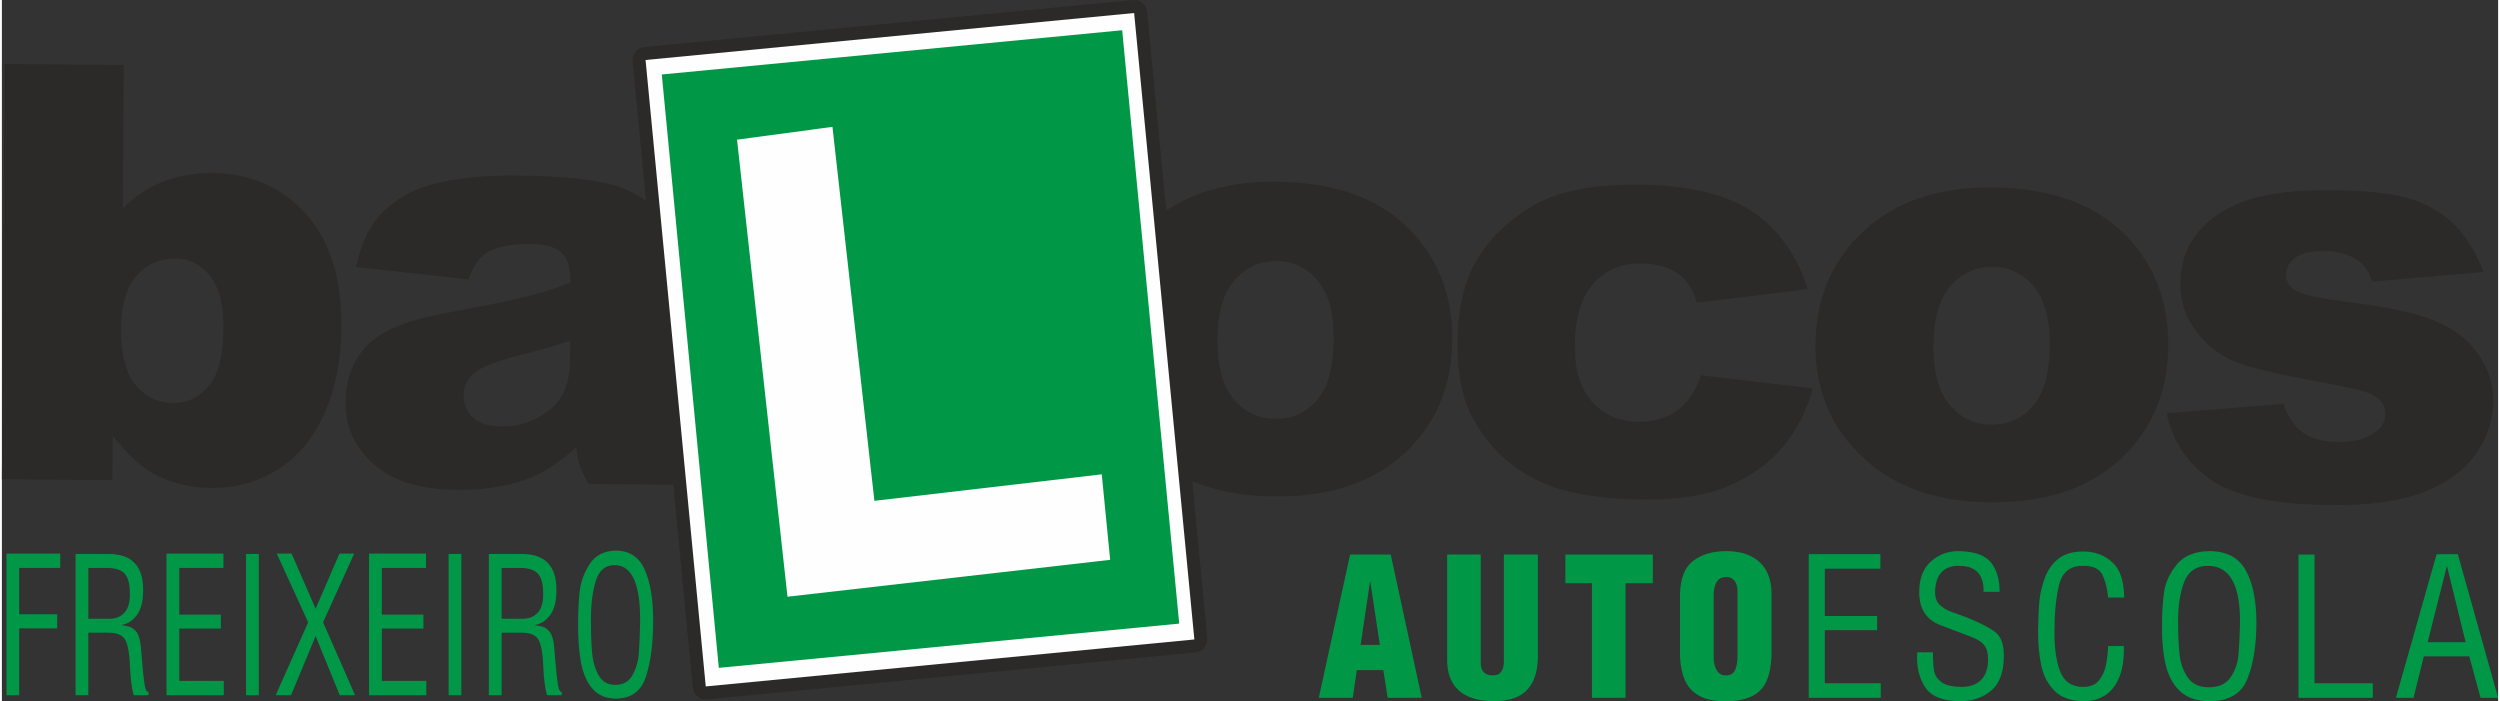 <?xml version="1.0" encoding="UTF-8"?>
<!DOCTYPE svg PUBLIC "-//W3C//DTD SVG 1.1//EN" "http://www.w3.org/Graphics/SVG/1.1/DTD/svg11.dtd">
<!-- Creator: CorelDRAW X8 -->
<svg xmlns="http://www.w3.org/2000/svg" xml:space="preserve" width="164px" height="46px" version="1.1" style="shape-rendering:geometricPrecision; text-rendering:geometricPrecision; image-rendering:optimizeQuality; fill-rule:evenodd; clip-rule:evenodd"
viewBox="0 0 170086 47779"
 xmlns:xlink="http://www.w3.org/1999/xlink">
 <rect x="0" y="0" width="170086" height="47779" fill="#333333" stroke="none"/>
 <defs>
  <style type="text/css">
   <![CDATA[
    .str0 {stroke:#2B2A29;stroke-width:933.433}
    .str1 {stroke:#2B2A29;stroke-width:1774.99;stroke-linecap:round;stroke-linejoin:round}
    .fil1 {fill:none}
    .fil2 {fill:#FEFEFE}
    .fil3 {fill:#009846}
    .fil0 {fill:#2B2A29;fill-rule:nonzero}
    .fil4 {fill:#009846;fill-rule:nonzero}
   ]]>
  </style>
 </defs>
 <g id="Capa_x0020_1">
  <path class="fil0" d="M184 4363l8119 67 -63 9772c806,-815 1719,-1421 2744,-1827 1021,-401 2147,-594 3385,-585 2553,21 4654,934 6311,2744 1660,1812 2477,4399 2455,7764 -15,2240 -410,4213 -1183,5919 -771,1699 -1837,2968 -3188,3800 -1353,832 -2850,1241 -4494,1228 -1407,-11 -2696,-319 -3858,-920 -879,-474 -1836,-1353 -2865,-2645l-20 3037 -7527 -62 184 -28292zm7941 18025c-11,1771 318,3058 993,3855 668,801 1520,1204 2557,1212 957,8 1767,-374 2418,-1152 658,-779 990,-2088 1001,-3931 11,-1627 -296,-2827 -932,-3589 -627,-771 -1400,-1159 -2302,-1167 -1091,-8 -1982,380 -2674,1171 -698,784 -1050,1987 -1061,3601z"/>
  <path id="1" class="fil0" d="M31796 19042l-7673 -851c298,-1316 723,-2346 1273,-3092 551,-753 1335,-1398 2371,-1944 736,-396 1748,-696 3035,-904 1288,-206 2682,-306 4183,-294 2404,20 4328,167 5787,441 1454,276 2669,839 3633,1682 683,587 1216,1415 1600,2477 390,1064 578,2079 572,3048l-58 9061c-7,967 49,1726 175,2272 116,549 388,1250 800,2102l-7522 -61c-299,-529 -492,-926 -584,-1203 -86,-277 -176,-707 -267,-1294 -1057,979 -2105,1677 -3151,2090 -1426,554 -3077,823 -4956,809 -2497,-21 -4392,-602 -5677,-1752 -1293,-1143 -1930,-2552 -1919,-4212 10,-1560 483,-2840 1425,-3840 943,-999 2671,-1737 5186,-2204 3014,-568 4969,-966 5865,-1204 898,-230 1849,-530 2848,-911 6,-969 -192,-1642 -600,-2034 -400,-390 -1113,-588 -2136,-596 -1313,-11 -2298,185 -2961,595 -513,325 -929,926 -1249,1819zm6921 4166c-1107,380 -2260,713 -3468,1006 -1633,415 -2671,829 -3104,1240 -456,425 -680,910 -684,1458 -4,624 214,1140 651,1538 442,399 1086,602 1940,609 895,7 1733,-203 2510,-626 770,-421 1318,-937 1646,-1553 327,-618 494,-1419 501,-2407l8 -1265z"/>
  <path id="2" class="fil0" d="M74787 23066c20,-3134 1114,-5707 3283,-7718 2167,-2012 5083,-3000 8745,-2971 4195,34 7351,1252 9477,3653 1705,1936 2551,4307 2533,7112 -20,3162 -1100,5734 -3249,7740 -2147,1998 -5109,2980 -8879,2949 -3361,-27 -6075,-885 -8138,-2582 -2538,-2095 -3794,-4824 -3772,-8183zm8040 52c-12,1837 356,3198 1105,4080 748,882 1688,1331 2833,1339 1150,10 2097,-418 2842,-1274 746,-856 1126,-2244 1138,-4154 12,-1785 -350,-3110 -1091,-3992 -741,-876 -1663,-1317 -2766,-1325 -1164,-10 -2131,423 -2897,1299 -767,883 -1152,2222 -1164,4027z"/>
  <path id="3" class="fil0" d="M115770 25571l7629 893c-432,1557 -1129,2901 -2099,4039 -963,1132 -2202,2010 -3700,2631 -1492,620 -3393,920 -5696,902 -2228,-18 -4078,-238 -5558,-652 -1471,-420 -2740,-1087 -3804,-2005 -1059,-911 -1886,-1986 -2485,-3216 -597,-1228 -890,-2851 -877,-4873 14,-2108 396,-3862 1138,-5260 547,-1029 1293,-1945 2233,-2753 942,-810 1902,-1414 2894,-1801 1574,-619 3582,-919 6026,-899 3427,28 6029,648 7819,1854 1790,1213 3037,2969 3750,5273l-7561 926c-229,-878 -657,-1540 -1279,-1993 -624,-446 -1464,-676 -2521,-685 -1327,-11 -2407,448 -3242,1370 -826,928 -1247,2334 -1259,4231 -11,1685 392,2967 1201,3849 809,883 1842,1326 3109,1336 1051,9 1940,-247 2657,-763 724,-521 1261,-1319 1625,-2404z"/>
  <path id="4" class="fil0" d="M123573 23462c21,-3135 1115,-5707 3283,-7719 2167,-2011 5083,-3001 8745,-2970 4195,33 7351,1251 9478,3651 1704,1937 2550,4309 2532,7114 -20,3162 -1100,5734 -3249,7738 -2147,1998 -5109,2982 -8879,2951 -3361,-27 -6075,-886 -8138,-2582 -2538,-2095 -3794,-4824 -3772,-8183zm8040 51c-12,1838 356,3198 1105,4080 748,882 1688,1331 2833,1340 1150,10 2097,-418 2842,-1274 746,-856 1126,-2244 1138,-4154 12,-1785 -350,-3110 -1091,-3992 -741,-876 -1663,-1317 -2765,-1327 -1165,-9 -2132,424 -2898,1300 -766,883 -1152,2223 -1164,4027z"/>
  <path id="5" class="fil0" d="M147492 28160l7965 -646c323,924 777,1587 1367,1986 589,400 1377,604 2366,611 1077,10 1914,-208 2509,-656 467,-326 698,-745 701,-1246 4,-566 -295,-1010 -900,-1324 -429,-221 -1579,-501 -3442,-838 -2784,-498 -4714,-953 -5802,-1372 -1082,-411 -1986,-1109 -2727,-2077 -735,-973 -1097,-2076 -1090,-3314 9,-1350 414,-2513 1221,-3481 809,-975 1916,-1697 3327,-2165 1410,-469 3298,-699 5660,-679 2493,21 4336,219 5518,605 1190,384 2175,972 2965,1762 789,797 1443,1862 1959,3209l-7600 651c-191,-655 -517,-1137 -974,-1451 -622,-414 -1383,-625 -2279,-631 -901,-7 -1561,145 -1974,457 -413,314 -625,694 -629,1142 -2,507 258,884 775,1147 517,267 1661,507 3416,725 2671,318 4649,748 5951,1286 1296,536 2288,1296 2968,2282 687,987 1023,2064 1016,3235 -8,1186 -379,2336 -1120,3450 -735,1113 -1891,1993 -3465,2645 -1572,652 -3716,965 -6423,943 -3823,-31 -6548,-587 -8163,-1674 -1616,-1080 -2650,-2609 -3096,-4582z"/>
  <g id="_1613921800512">
   <rect class="fil1 str0" transform="matrix(0.136 -0.013 0.013 0.136 43857.9 4086.54)" width="244229" height="313145"/>
   <g>
    <polygon class="fil1 str1" points="43858,4087 77148,887 81252,43571 47960,46771 "/>
    <polygon id="1" class="fil2" points="43858,4087 77148,887 81252,43571 47960,46771 "/>
   </g>
   <polygon class="fil3" points="44964,5075 76334,2060 80220,42491 48850,45505 "/>
  </g>
  <polygon class="fil2" points="50091,9517 53529,40658 75515,38145 74942,32319 59451,34124 56593,8643 "/>
  <path class="fil4" d="M89730 47545l2134 -9759 2769 0 2111 9759 -2319 0 -299 -1886 -1807 0 -273 1886 -2316 0zm2849 -3605l1313 0 -661 -4372 -652 4372z"/>
  <path id="1" class="fil4" d="M98476 37786l2289 0 0 7468c29,512 307,768 833,768 467,0 715,-290 743,-873l0 -7363 2315 0 0 7118c-26,626 -147,1153 -364,1577 -217,422 -538,743 -965,960 -425,217 -967,329 -1622,338 -681,0 -1263,-102 -1746,-305 -486,-202 -852,-517 -1106,-937 -252,-424 -377,-951 -377,-1582l0 -7169z"/>
  <polygon id="2" class="fil4" points="108341,47545 108341,39737 106531,39737 106531,37786 112491,37786 112491,39737 110630,39737 110630,47545 "/>
  <path id="3" class="fil4" d="M114343 44745l0 -4290c25,-1058 326,-1807 905,-2244 579,-441 1327,-659 2245,-659 427,0 821,51 1184,153 361,101 687,269 974,497 285,229 513,531 679,907 164,377 247,824 247,1346l0 4290c-37,692 -154,1255 -354,1696 -202,438 -527,772 -980,997 -451,228 -1061,341 -1830,341 -745,0 -1337,-127 -1781,-381 -445,-256 -763,-605 -957,-1052 -192,-445 -304,-979 -332,-1601zm2317 -4501l-26 208 0 4321c0,360 70,660 208,897 138,236 347,352 625,352 293,0 496,-112 616,-340 119,-226 178,-564 178,-1013l0 -4217 0 -208c-26,-623 -301,-936 -820,-936 -458,28 -718,341 -781,936z"/>
  <polygon id="4" class="fil4" points="123115,47545 123115,37760 127995,37760 127995,38748 124208,38748 124208,41975 127774,41975 127774,42938 124208,42938 124208,46556 128021,46556 128021,47545 "/>
  <path id="5" class="fil4" d="M130510 44448l1067 0c0,564 27,989 79,1276 52,285 214,535 488,748 274,212 735,322 1386,331 642,0 1117,-195 1425,-586 308,-389 427,-923 357,-1600 -25,-286 -116,-520 -273,-703 -155,-182 -429,-351 -819,-507 -26,-17 -214,-89 -560,-214 -347,-126 -625,-231 -833,-313 -208,-83 -482,-188 -820,-319 -911,-373 -1366,-1110 -1366,-2213 0,-927 271,-1630 814,-2107 541,-477 1190,-708 1945,-689 1050,34 1765,299 2146,793 382,494 574,1153 574,1978l-1093 0c26,-1180 -534,-1769 -1680,-1769 -1058,0 -1599,598 -1626,1794 0,357 100,639 300,847 199,208 481,377 845,507 365,131 712,256 1041,377 876,357 1512,684 1906,983 395,300 593,826 593,1581 9,1101 -267,1895 -827,2381 -560,487 -1260,738 -2102,755 -1214,0 -2030,-325 -2446,-976 -417,-651 -589,-1436 -521,-2355z"/>
  <path id="6" class="fil4" d="M138739 42938c17,-876 50,-1555 98,-2036 47,-481 171,-993 369,-1536 200,-542 509,-975 925,-1301 417,-325 975,-488 1679,-488 790,0 1451,243 1984,729 534,485 805,1288 813,2407l-1092 0c-53,-607 -185,-1125 -397,-1555 -213,-429 -684,-631 -1413,-604 -824,25 -1337,470 -1542,1332 -203,864 -305,1877 -305,3040 -18,1154 108,2088 377,2804 269,715 794,1073 1575,1073 486,0 847,-150 1086,-449 239,-299 397,-653 475,-1060 79,-408 125,-833 144,-1276l1067 0c25,886 -84,1608 -326,2167 -243,560 -572,966 -989,1217 -416,252 -885,377 -1405,377 -860,-9 -1519,-239 -1978,-690 -461,-450 -766,-1022 -918,-1717 -152,-695 -227,-1506 -227,-2434z"/>
  <path id="7" class="fil4" d="M147187 42509c0,-780 46,-1499 137,-2153 91,-656 375,-1280 853,-1875 476,-594 1205,-904 2185,-929 1189,-10 2029,422 2519,1294 490,871 735,2058 735,3559 0,1535 -202,2813 -605,3832 -403,1020 -1261,1533 -2570,1542 -842,0 -1506,-217 -1991,-650 -486,-434 -822,-1039 -1009,-1816 -186,-776 -271,-1711 -254,-2804zm1094 -169c0,885 32,1631 97,2238 65,608 252,1134 560,1582 307,445 782,670 1424,670 695,0 1193,-228 1497,-684 304,-456 479,-932 527,-1432 48,-498 85,-1181 110,-2049 70,-2742 -659,-4111 -2185,-4111 -782,0 -1315,355 -1601,1067 -287,710 -429,1617 -429,2719z"/>
  <polygon id="8" class="fil4" points="156482,47545 156482,37786 157576,37786 157576,46556 161545,46556 161545,47545 "/>
  <path id="9" class="fil4" d="M163123 47545l2772 -9785 1444 0 2747 9785 -1198 0 -767 -2824 -3098 0 -702 2824 -1198 0zm4750 -3786l-1275 -5205 -1314 5205 2589 0z"/>
  <polygon class="fil4" points="314,47369 314,37721 3975,37721 3975,38696 1182,38696 1182,41853 3768,41853 3768,42814 1182,42814 1182,47369 "/>
  <path id="1" class="fil4" d="M5021 47369l0 -9623 2244 0c1573,0 2360,809 2360,2426 6,761 -135,1338 -424,1732 -291,393 -646,620 -1066,680 158,33 321,67 485,102 167,34 325,128 477,283 152,153 262,410 330,769 29,163 70,596 125,1302 55,706 112,1241 171,1603 58,364 147,528 264,494l0 232 -1004 0c-139,-479 -222,-1136 -254,-1970 -30,-833 -132,-1424 -305,-1770 -171,-347 -565,-520 -1179,-520l-1355 0 0 4260 -869 0zm869 -5209l1438 0c454,0 811,-154 1066,-462 254,-307 361,-800 320,-1475 -20,-556 -151,-949 -393,-1181 -242,-230 -642,-346 -1200,-346l-1231 0 0 3464z"/>
  <polygon id="2" class="fil4" points="11217,47369 11217,37721 15097,37721 15097,38696 12087,38696 12087,41878 14920,41878 14920,42828 12087,42828 12087,46394 15117,46394 15117,47369 "/>
  <polygon id="3" class="fil4" points="16639,47369 16639,37746 17507,37746 17507,47369 "/>
  <polygon id="4" class="fil4" points="20870,42404 18729,37721 19742,37721 21377,41480 23001,37721 24005,37721 21884,42404 24067,47369 23022,47369 21377,43340 19701,47369 18656,47369 "/>
  <polygon id="5" class="fil4" points="25018,47369 25018,37721 28897,37721 28897,38696 25887,38696 25887,41878 28722,41878 28722,42828 25887,42828 25887,46394 28918,46394 28918,47369 "/>
  <polygon id="6" class="fil4" points="30439,47369 30439,37746 31309,37746 31309,47369 "/>
  <path id="7" class="fil4" d="M33181 47369l0 -9623 2245 0c1572,0 2358,809 2358,2426 8,761 -133,1338 -423,1732 -290,393 -645,620 -1066,680 159,33 321,67 486,102 166,34 324,128 477,283 152,153 261,410 330,769 27,163 69,596 124,1302 57,706 113,1241 172,1603 58,364 145,528 263,494l0 232 -1003 0c-139,-479 -223,-1136 -254,-1970 -30,-833 -132,-1424 -305,-1770 -173,-347 -566,-520 -1179,-520l-1357 0 0 4260 -868 0zm868 -5209l1439 0c455,0 811,-154 1067,-462 254,-307 361,-800 321,-1475 -21,-556 -154,-949 -394,-1181 -242,-230 -643,-346 -1200,-346l-1233 0 0 3464z"/>
  <path id="8" class="fil4" d="M39264 42404c0,-769 36,-1477 109,-2123 73,-646 299,-1262 678,-1847 379,-587 958,-892 1738,-918 944,-8 1612,417 2001,1277 390,858 585,2028 585,3508 0,1514 -161,2773 -482,3778 -319,1005 -1002,1513 -2043,1521 -669,0 -1195,-214 -1581,-642 -387,-427 -654,-1024 -803,-1789 -148,-766 -215,-1687 -202,-2765zm870 -167c0,872 26,1607 77,2206 52,599 200,1119 445,1560 245,440 623,660 1133,660 551,0 948,-224 1189,-674 242,-448 381,-918 419,-1411 38,-491 68,-1165 88,-2020 56,-2703 -524,-4055 -1738,-4055 -621,0 -1045,351 -1273,1053 -226,700 -340,1595 -340,2681z"/>
 </g>
</svg>
